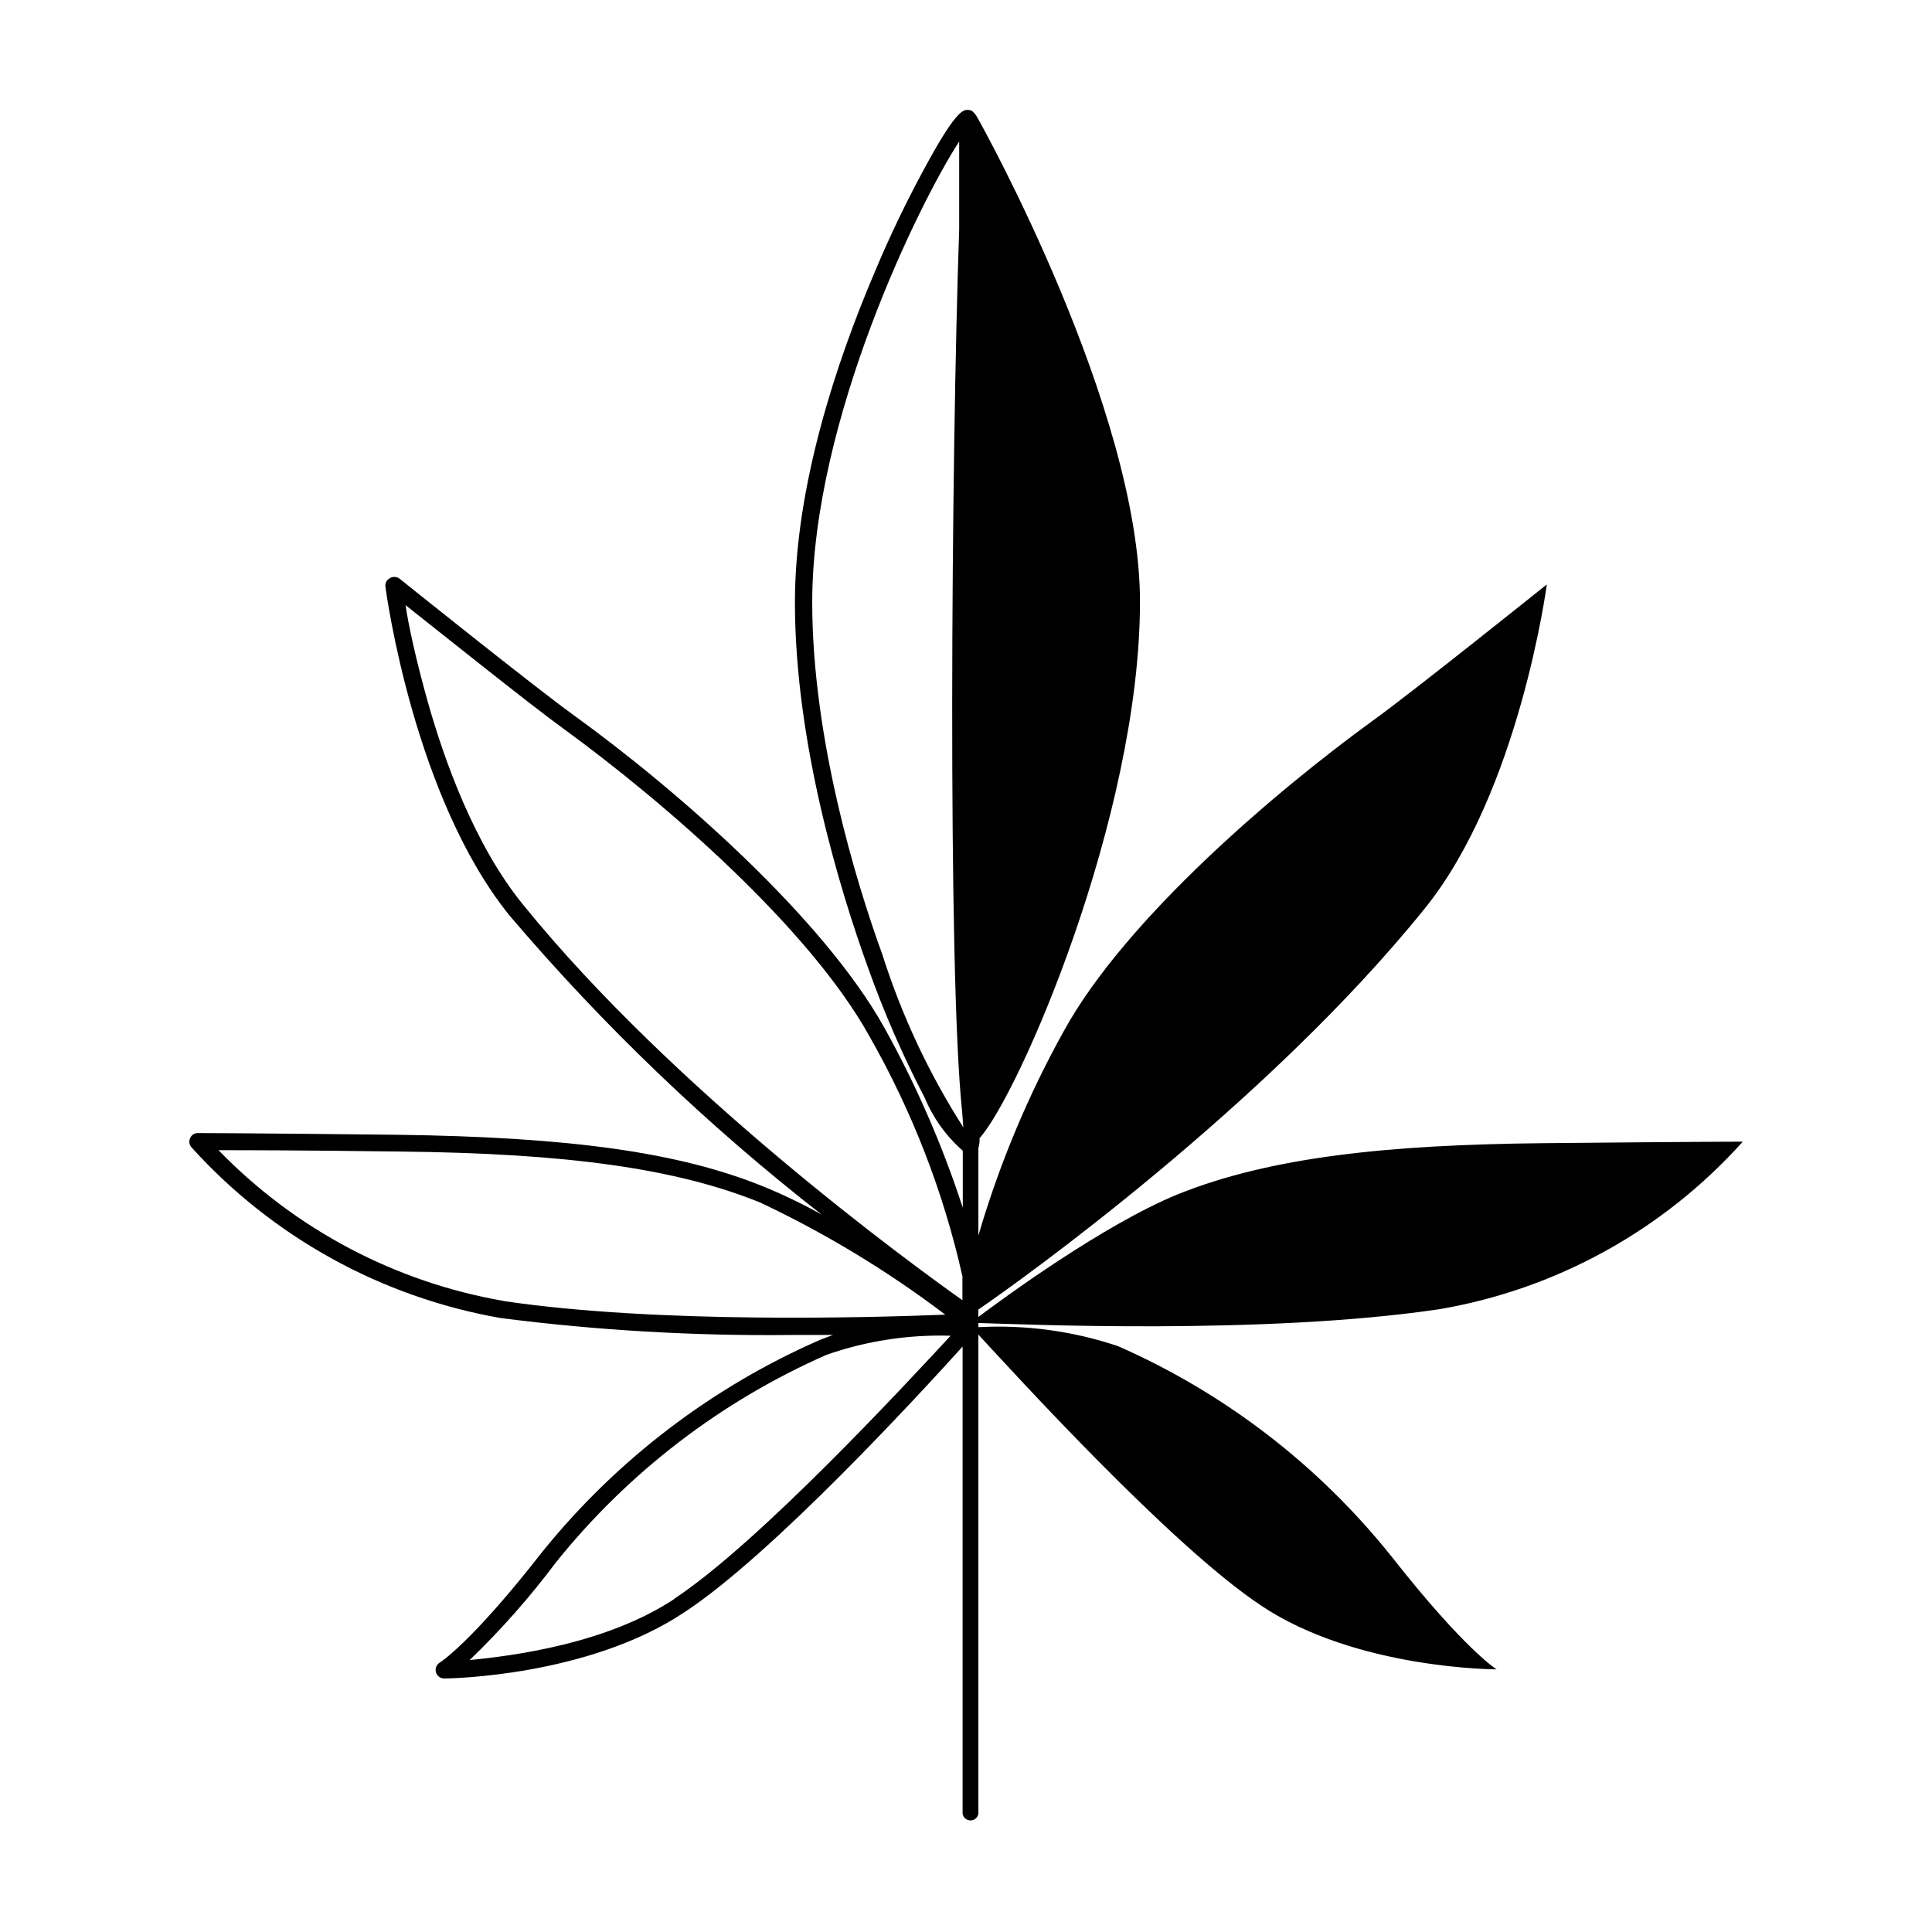 <?xml version="1.0" encoding="UTF-8"?>
<!-- Uploaded to: SVG Repo, www.svgrepo.com, Generator: SVG Repo Mixer Tools -->
<svg fill="#000000" width="800px" height="800px" version="1.1" viewBox="144 144 512 512" xmlns="http://www.w3.org/2000/svg">
 <path d="m525.25 490.99c31.117-5.277 59.531-20.941 80.609-44.438 0 0-11.234 0-52.801 0.402-41.562 0.402-72.445 3.731-96.832 13.504-19.852 8.113-46.5 27.711-52.949 32.547v-1.965c10.578-7.207 76.277-54.16 118.2-106.16 25.191-31.035 32.445-86 32.445-86s-35.57 28.516-46.148 36.125c-25.191 18.289-65.496 52.395-81.867 82.273l-0.004-0.004c-9.527 17.16-17.113 35.324-22.621 54.16v-23.176c0.262-0.844 0.363-1.734 0.301-2.617 10.48-11.637 42.523-85.297 42.523-142.18 0-51.086-42.219-126.81-42.824-127.82-1.109-2.117-1.863-2.519-2.871-2.519-1.008 0-2.871 0-10.078 13.047v0.004c-5.527 9.953-10.488 20.215-14.859 30.73-9.523 22.469-20.809 55.621-20.809 86.707 0 37.535 12.09 76.68 19.297 96.629 4.227 11.906 9.277 23.504 15.113 34.715 2.246 5.375 5.691 10.168 10.074 14.004v15.113c-5.387-16.551-12.355-32.543-20.805-47.762-16.125-28.867-54.562-62.773-82.574-82.977-10.379-7.508-45.645-35.77-45.996-36.074l-0.004 0.004c-0.766-0.496-1.75-0.496-2.519 0-0.805 0.449-1.246 1.352-1.105 2.266 0.301 2.266 7.707 55.973 32.898 87.109 24.809 29.16 52.527 55.715 82.723 79.25-4.887-2.738-9.934-5.176-15.113-7.309-22.621-9.27-51.793-13.25-97.438-13.852-41.109-0.453-52.699-0.453-52.801-0.453h0.004c-0.871 0-1.66 0.512-2.016 1.309-0.371 0.773-0.273 1.688 0.25 2.367 21.512 23.852 50.383 39.812 82.02 45.344 25.562 3.277 51.316 4.777 77.086 4.484h10.98l-3.324 1.258c-28.73 12.543-54.016 31.832-73.707 56.227-18.844 24.184-27.105 29.32-27.207 29.371-0.844 0.535-1.238 1.559-0.969 2.519 0.266 0.965 1.129 1.637 2.129 1.664 1.562 0 38.09-0.555 63.531-17.434 23.176-15.113 62.121-57.484 73.91-70.535l-0.004 123.79c0.164 1.027 1.051 1.789 2.094 1.789 1.043 0 1.93-0.762 2.09-1.789v-126.96c9.32 10.078 51.086 56.023 74.969 71.844 25.238 16.875 62.371 16.875 62.371 16.875s-8.312-5.039-27.859-29.926h-0.004c-19.297-24.148-44.152-43.27-72.445-55.719-11.914-4.008-24.48-5.715-37.031-5.039v-1.109c10.531 0.305 75.824 3.227 121.97-3.625zm-125.95-48.215c-9.121-14.266-16.336-29.66-21.461-45.797-7.055-19.398-18.59-57.434-18.59-93.355 0-48.418 28.617-106.3 38.945-122.12v23.328c-2.117 60.457-3.074 197.09 0.754 233.46zm-116.78-59.148c-12.746-15.719-20.707-37.887-25.191-53.758-2.973-10.629-5.039-19.852-5.844-25.492 10.078 7.961 33.352 26.602 41.664 32.598 27.66 20.152 65.496 53.254 81.215 81.566 11.348 19.879 19.672 41.344 24.688 63.68 0.023 0.102 0.023 0.203 0 0.305v6.047c-13.504-9.574-76.379-55.32-116.53-104.95zm-5.039 105.14c-28.781-4.996-55.238-18.984-75.57-39.953 6.699 0 20.957 0 47.66 0.352 45.039 0.453 73.758 4.535 95.977 13.551l-0.004 0.004c17.305 8.176 33.715 18.121 48.973 29.676-19.145 0.754-76.176 2.469-117.19-3.629zm45.344 78.898c-17.984 11.941-42.621 15.113-54.359 16.273l-0.004-0.004c8.312-7.996 15.961-16.656 22.875-25.895 19.145-23.84 43.754-42.711 71.742-55.016 10.547-3.672 21.684-5.383 32.848-5.039-11.539 12.445-50.684 54.816-73.203 69.68z"/>
</svg>